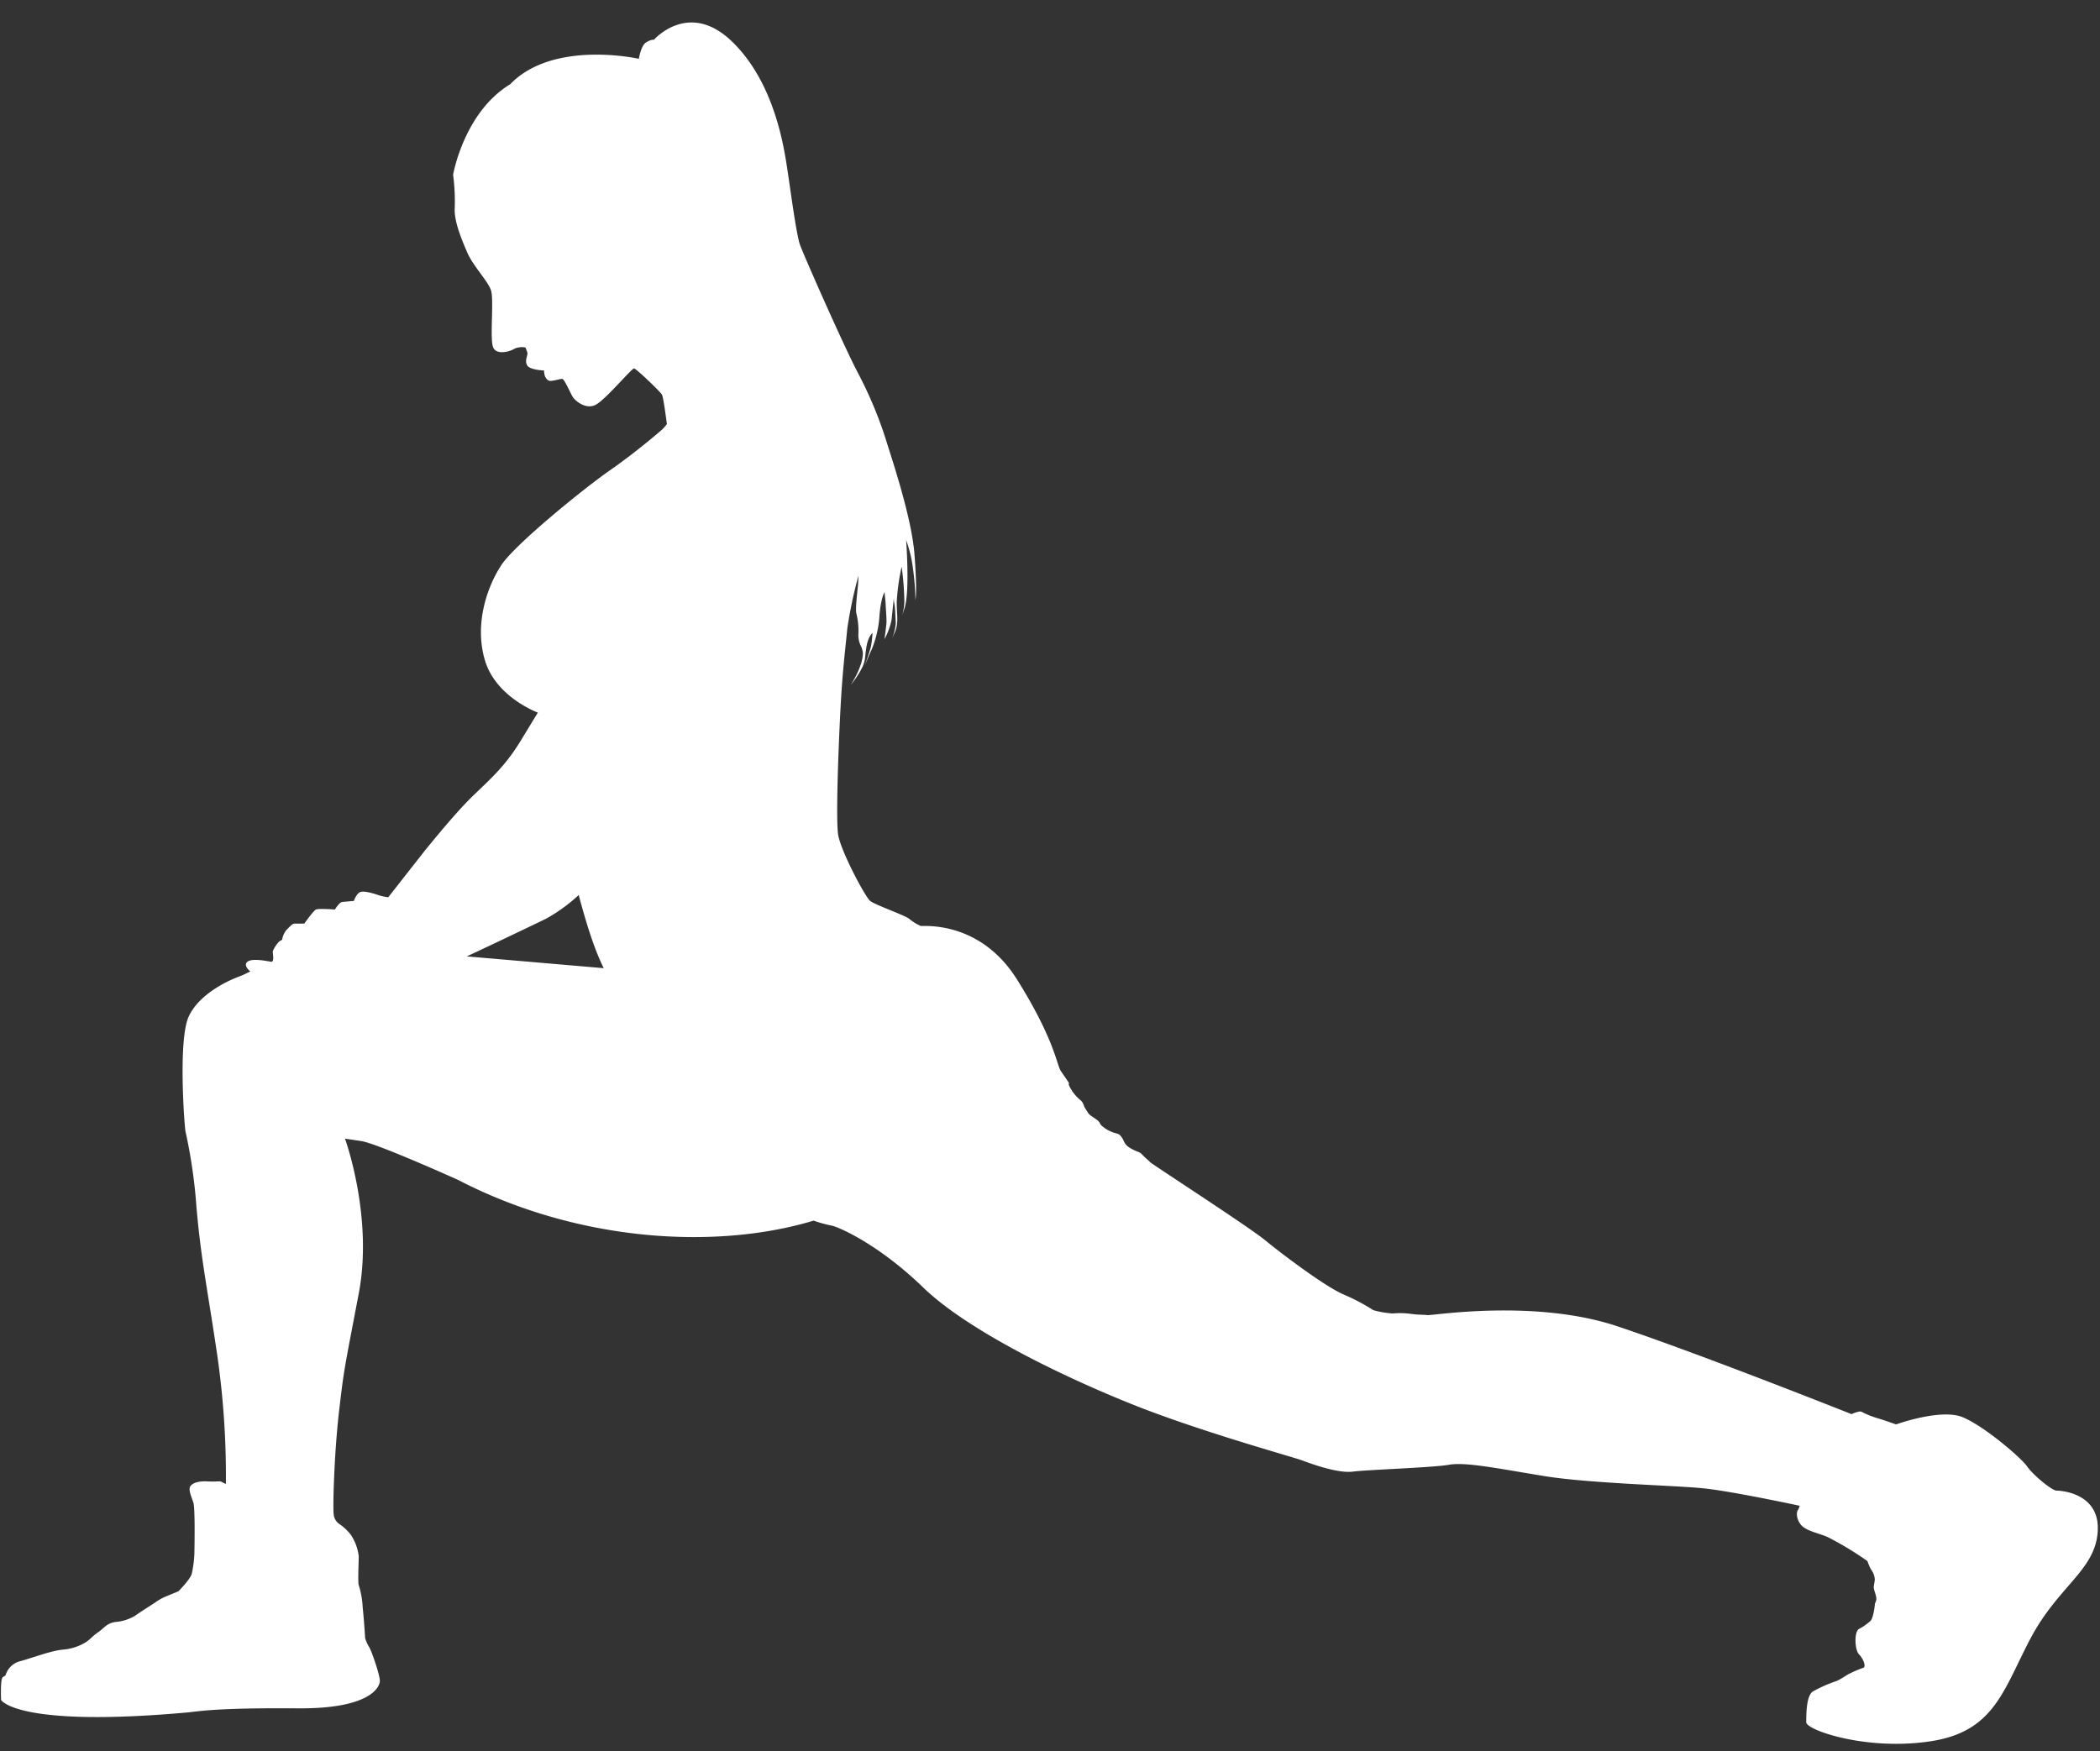 <?xml version="1.0" encoding="UTF-8" standalone="no"?><svg xmlns="http://www.w3.org/2000/svg" xmlns:xlink="http://www.w3.org/1999/xlink" fill="#000000" height="412.8" preserveAspectRatio="xMidYMid meet" version="1" viewBox="2.7 41.8 494.9 412.8" width="494.9" zoomAndPan="magnify"><rect x="2.7" y="41.8" width="494.9" height="412.8" fill="#333333" stroke="none"/><g data-name="Layer 7" id="change1_1"><path d="M487.36,393.17c-1.09,0-5.56-3.71-6.95-5.72s-10-9.41-15.13-11.57-15.75,1.69-15.75,1.69-2.73-1-4.47-1.5a21.87,21.87,0,0,1-3.71-1.51c-.58-.23-2.31.58-2.31.58s-35.77-14.23-55.22-20.72-43.65-2.47-44.73-2.62-1.7,0-4-.31a19.06,19.06,0,0,0-4.14-.08,21.34,21.34,0,0,1-4.59-.77,48.4,48.4,0,0,0-7-3.7c-4.24-1.78-14.51-9.5-18.44-12.74s-26.78-18-27.17-18.45-1.16-1-1.85-1.77-1.08-.54-2.7-1.47-1.47-1.62-2.09-2.54-.85-.86-1.85-1.16a7.85,7.85,0,0,1-2.7-1.47c-1-.77-.23-.85-1.86-1.93s-1.31-.92-2.08-2.08-.38-1.24-1.16-2.09a10,10,0,0,1-2.31-2.62c-1-1.7-.39-1.24-.54-1.54s-1-1.47-1.93-2.86-1.51-7.52-10.3-21.53-22.12-12.51-22.7-12.62a11.53,11.53,0,0,1-2.77-1.74c-1.51-1-8-3.24-9.15-4.17s-6.83-11.57-7.52-15.51.29-26.51.75-33.46,1-11.05,1.39-15.22A105.87,105.87,0,0,1,205,177.52s0,.41-.06,1.68-.75,6.14-.4,7.3a17,17,0,0,1,.46,4.63,5.84,5.84,0,0,0,.7,3.18c.46,1.27.46,1.74,0,3.7a21.27,21.27,0,0,1-2.52,5.24,21.36,21.36,0,0,0,2.81-4.31c.7-1.73.47-1.73.87-4.45s1.45-3.48,1.45-3.48a20.5,20.5,0,0,1-.35,3.13c-.26,1.15-1.29,4.07-1.47,4.6.18-.44,1-2.51,1.64-3.85a25,25,0,0,0,1.85-8.22c.35-4,1.17-5.27,1.17-5.27s.28,2.61.28,3,.24,3.36.18,4.23-.46,3.82-.46,3.82a16.18,16.18,0,0,0,1.67-4.58c.13-1.27.39-3.84.54-5.21a5.33,5.33,0,0,0,.1,1.34c.23,1.15.23,3,.35,4.63a11.39,11.39,0,0,1-.91,3.7c.16-.34.34-.75.56-1.21,1.16-2.49.52-4.29.58-7.58a51.5,51.5,0,0,1,1.15-8.17,68.57,68.57,0,0,1,.64,8.46,14.54,14.54,0,0,1-.54,3.14l.6-1.87c1.27-4.05.35-16,.35-16a29.27,29.27,0,0,1,1.5,5.91,63,63,0,0,1,.7,8.16s.46-1.56-.23-10.71-5.91-24.19-6.72-27a97.4,97.4,0,0,0-6.6-15.75c-3.36-6.37-12.81-27.82-13.66-30.21s-2.16-12.35-2.93-17.45-2.93-20.68-13.12-30.49-18.37-.38-18.37-.38-.62-.15-1.85.62-1.7,3.86-1.7,3.86-20.15-4.56-30.33,6C112,68.31,109.48,83,109.48,83a47.14,47.14,0,0,1,.39,7.72c-.23,3.08,1.54,7.33,2.93,10.57s4.94,6.79,5.63,9-.31,11.34.47,13.34,4.09,1,5,.39a4.36,4.36,0,0,1,2.63-.31s.3.7.46,1.24-.7,1.77-.08,2.93,4,1.24,4,1.24a4.3,4.3,0,0,0,.16,1.15,2.07,2.07,0,0,0,.93,1.24c.54.31,2.78-.47,3.24-.39s1.85,3.24,2.39,4.17,3.24,3.32,5.71,1.78,8.26-8.49,8.8-8.42,6.18,5.48,6.56,6.18,1.16,6.94,1.16,6.94a9.82,9.82,0,0,1-1.16,1.32c-.54.46-5.94,5.17-12.35,9.64s-22.3,17.44-25.47,22.23-6.48,13.58-3.93,22.38,12.5,12.43,12.5,12.43l-3.94,6.48c-3.93,6.49-7.56,9.42-11.8,13.59s-11.06,12.69-11.06,12.69l-8.45,10.77a11.26,11.26,0,0,1-2.2-.46c-1-.35-3.19-1.05-4.23-.82s-1.68,2.15-1.68,2.15l-2.66.23c-.75,0-1.8,1.79-1.8,1.79s-3.81-.29-4.45,0-2.76,3.32-2.76,3.32H72.09c-.47,0-1,.62-1.89,1.51a4.89,4.89,0,0,0-1,2.24c-.11.19-.23.15-.69.46A7.32,7.32,0,0,0,67,266c-.11.42.5,2.66-.46,2.5s-4.4-.89-5.52,0,.66,2.28.66,2.28a24.23,24.23,0,0,1-3.09,1.39c-2,.77-8.95,3.86-11.42,9.26s-1.08,24.85-.77,27A123.18,123.18,0,0,1,49,326.33c1.08,12.5,2.63,19.45,4.94,35.19a200.74,200.74,0,0,1,2,30.07,7.36,7.36,0,0,1-1-.47c-.52-.29-1,0-3.19-.12s-3.59.3-4.17,1.11.24,2.48.7,3.93.23,12,.23,12a26.46,26.46,0,0,1-.64,4.81c-.46,1.38-3.12,4.05-3.12,4.05l-3.07,1.27a11.38,11.38,0,0,0-2.26,1.27c-.4.3-3.65,2.32-4.74,3.13a10.43,10.43,0,0,1-4.75,1.56c-2.09.29-2.61,1.39-4.11,2.43s-2,1.86-3.24,2.55a12.23,12.23,0,0,1-5.33,1.56c-3.06.41-7.12,2-9.84,2.72A4.82,4.82,0,0,0,4,436.73l-.63.41c-.64.41-.41,5.38-.41,5.38s3.71,6.6,44.34,2.9c3.82-.47,8.8-1.05,25.71-.93s19.21-5,19.21-6.48-2.08-7.41-2.55-8a8.79,8.79,0,0,1-.92-2.08s-.23-3.94-.58-7.3a21,21,0,0,0-.93-5.21c-.23-.57,0-5.32,0-6.83a11.72,11.72,0,0,0-1.85-5,12,12,0,0,0-2.54-2.43,3.11,3.11,0,0,1-1.51-2.43c-.23-1.62.11-14.35,1.27-24.31s1.16-9.49,4.63-27.67S84,310.2,84,310.2l3.82.57c3.82.58,22.81,9.15,22.81,9.15,28.36,14.7,60.88,16.52,83.81,9.61a32.11,32.11,0,0,0,4.18,1.16c1.5.23,11,4.28,21.64,14.59s33.58,21.3,49.55,27.66,37.51,12.27,39.71,13.09,8.45,3.12,12,2.66,18.76-.93,22.69-1.62,11.7.92,22.35,2.66,30.67,2.2,37.51,2.89,22.75,4.12,22.75,4.12-.23.86-.41,1-.64,1.51.52,3.24,4.34,2.14,6.6,3.19a77.63,77.63,0,0,1,9.26,5.61,12.61,12.61,0,0,0,.81,1.91,4.52,4.52,0,0,1,.93,2.39c-.06.76-.12.74-.24,1.66s.88,2.43.53,3.42-.23.4-.29,1-.41,3.12-1,3.7a12.81,12.81,0,0,1-2.72,1.91c-1.21.7-1,5,0,6s1.8,3,.93,3.19a26.28,26.28,0,0,0-2.89,1.21c-.82.35-2.38,1.51-3.42,1.91a32.06,32.06,0,0,0-5.5,2.44c-1.56,1-1.56,5.4-1.56,7.25s14.2,6.79,29.33,4.48,17.13-12.2,23.61-24.39,15.13-15.9,15.75-25S488.43,393.17,487.36,393.17ZM112.68,267.24c.35-.11,15-7.06,18.76-8.91a39.4,39.4,0,0,0,7.64-5.55c1.74,6.47,3.59,12.6,5.9,17.24Z" fill="#ffffff"/></g></svg>